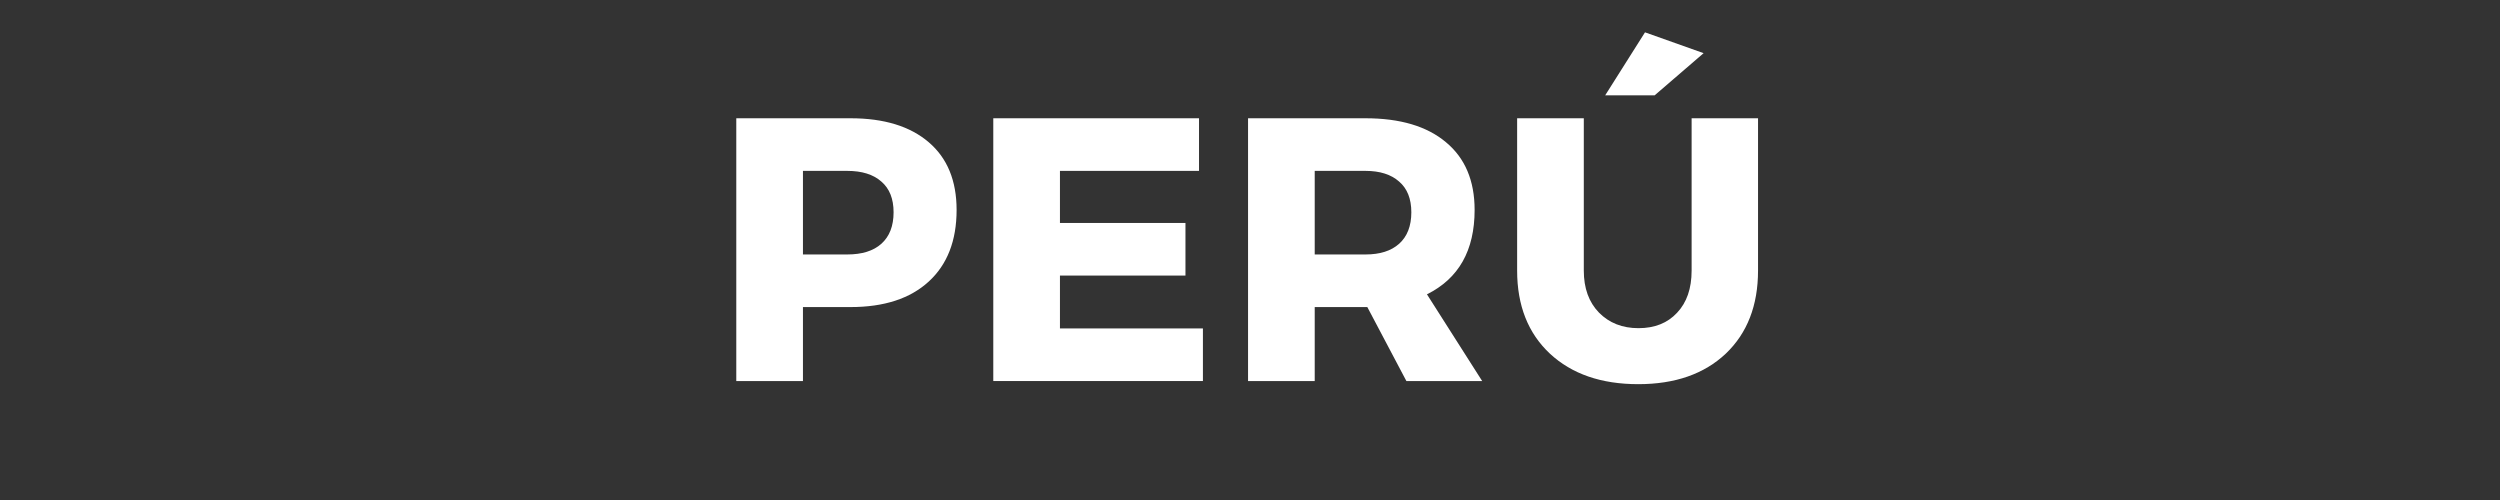 <svg xmlns="http://www.w3.org/2000/svg" xmlns:xlink="http://www.w3.org/1999/xlink" width="200" zoomAndPan="magnify" viewBox="0 0 150 30" height="40" preserveAspectRatio="xMidYMid meet" version="1.0"><rect x="0" y="0" width="150" height="30" fill="#333333" stroke="none"/><defs><g/></defs><g fill="#ffffff" fill-opacity="1"><g transform="translate(42.599, 22.862)"><g><path d="M 1.578 -15.766 L 8.438 -15.766 C 10.445 -15.766 12.008 -15.285 13.125 -14.328 C 14.238 -13.379 14.797 -12.023 14.797 -10.266 C 14.797 -8.422 14.238 -6.988 13.125 -5.969 C 12.008 -4.945 10.445 -4.438 8.438 -4.438 L 5.578 -4.438 L 5.578 0 L 1.578 0 Z M 5.578 -12.609 L 5.578 -7.594 L 8.234 -7.594 C 9.117 -7.594 9.801 -7.805 10.281 -8.234 C 10.77 -8.672 11.016 -9.301 11.016 -10.125 C 11.016 -10.938 10.77 -11.551 10.281 -11.969 C 9.801 -12.395 9.117 -12.609 8.234 -12.609 Z M 5.578 -12.609 "/></g></g></g><g fill="#ffffff" fill-opacity="1"><g transform="translate(58.019, 22.862)"><g><path d="M 13.922 -12.609 L 5.578 -12.609 L 5.578 -9.484 L 13.109 -9.484 L 13.109 -6.328 L 5.578 -6.328 L 5.578 -3.156 L 14.156 -3.156 L 14.156 0 L 1.578 0 L 1.578 -15.766 L 13.922 -15.766 Z M 13.922 -12.609 "/></g></g></g><g fill="#ffffff" fill-opacity="1"><g transform="translate(73.305, 22.862)"><g><path d="M 11.078 0 L 8.734 -4.438 L 5.578 -4.438 L 5.578 0 L 1.578 0 L 1.578 -15.766 L 8.625 -15.766 C 10.707 -15.766 12.316 -15.285 13.453 -14.328 C 14.598 -13.379 15.172 -12.023 15.172 -10.266 C 15.172 -7.836 14.219 -6.148 12.312 -5.203 L 15.625 0 Z M 5.578 -7.594 L 8.625 -7.594 C 9.488 -7.594 10.16 -7.805 10.641 -8.234 C 11.129 -8.672 11.375 -9.301 11.375 -10.125 C 11.375 -10.938 11.129 -11.551 10.641 -11.969 C 10.16 -12.395 9.488 -12.609 8.625 -12.609 L 5.578 -12.609 Z M 5.578 -7.594 "/></g></g></g><g fill="#ffffff" fill-opacity="1"><g transform="translate(89.716, 22.862)"><g><path d="M 12.5 -19.672 L 9.562 -17.141 L 6.594 -17.141 L 8.984 -20.922 Z M 15.766 -15.766 L 15.766 -6.625 C 15.766 -4.531 15.117 -2.867 13.828 -1.641 C 12.535 -0.422 10.785 0.188 8.578 0.188 C 6.359 0.188 4.594 -0.422 3.281 -1.641 C 1.969 -2.867 1.312 -4.531 1.312 -6.625 L 1.312 -15.766 L 5.312 -15.766 L 5.312 -6.625 C 5.312 -5.57 5.613 -4.734 6.219 -4.109 C 6.832 -3.484 7.625 -3.172 8.594 -3.172 C 9.562 -3.172 10.332 -3.477 10.906 -4.094 C 11.488 -4.707 11.781 -5.551 11.781 -6.625 L 11.781 -15.766 Z M 15.766 -15.766 "/></g></g></g></svg>